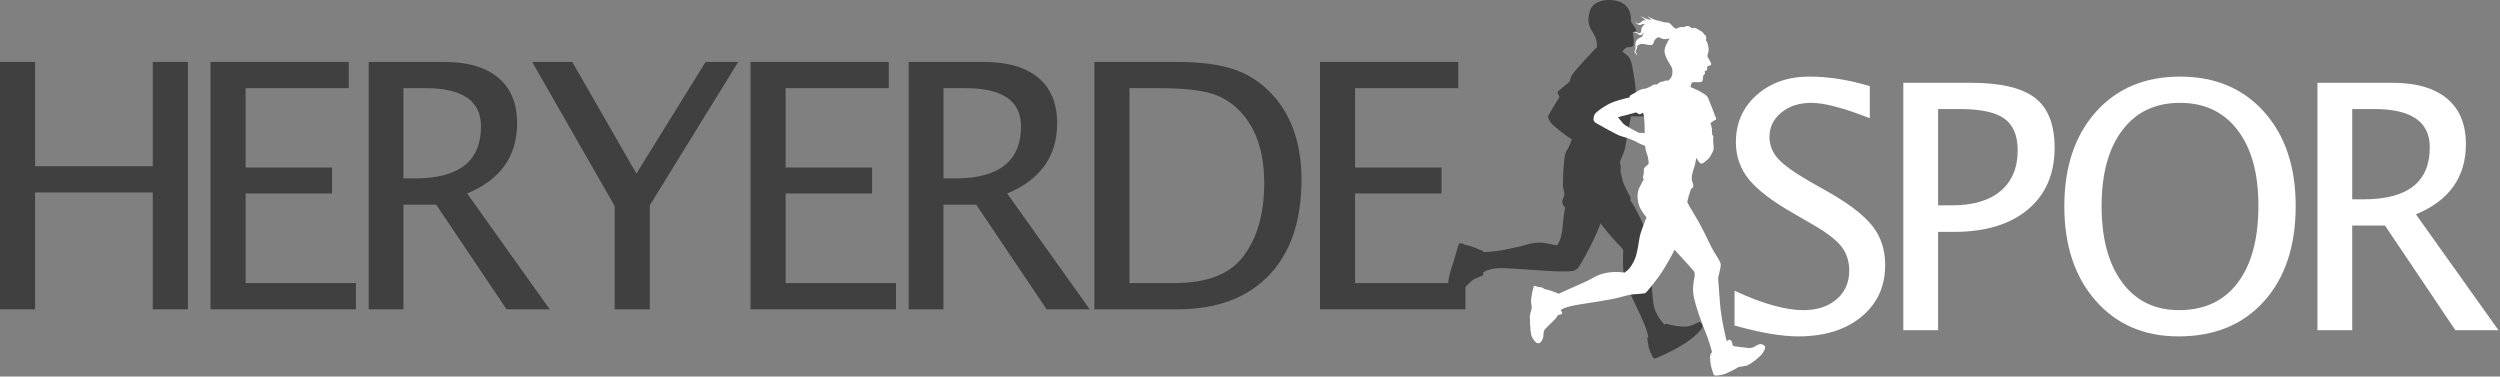 <?xml version="1.0" encoding="UTF-8" standalone="no"?><!DOCTYPE svg PUBLIC "-//W3C//DTD SVG 1.1//EN" "http://www.w3.org/Graphics/SVG/1.1/DTD/svg11.dtd"><svg width="100%" height="100%" viewBox="0 0 1620 244" version="1.1" xmlns="http://www.w3.org/2000/svg" xmlns:xlink="http://www.w3.org/1999/xlink" xml:space="preserve" xmlns:serif="http://www.serif.com/" style="fill-rule:evenodd;clip-rule:evenodd;stroke-linejoin:round;stroke-miterlimit:2;"><rect x="0" y="0" width="1620" height="244" fill="#808080" stroke="none"/><g><g><path d="M0,200.437l0,-160.321l22.748,0l0,67.595l76.261,0l0,-67.595l22.748,0l0,160.321l-22.748,0l0,-75.719l-76.261,0l0,75.719l-22.748,0Z" style="fill:#404040;fill-rule:nonzero;"/><path d="M136.407,200.437l0,-160.321l89.585,0l0,17.007l-66.836,0l0,51.455l56.004,0l0,16.79l-56.004,0l0,58.062l71.494,0l0,17.007l-94.243,0Z" style="fill:#404040;fill-rule:nonzero;"/><path d="M238.9,200.437l0,-160.321l48.53,0c15.382,0 27.171,3.394 35.368,10.183c8.197,6.788 12.295,16.646 12.295,29.572c0,21.377 -10.796,36.542 -32.389,45.497l53.512,75.069l-27.948,0l-45.604,-67.811l-21.232,0l0,67.811l-22.532,0Zm22.532,-84.818l7.366,0c28.598,0 42.897,-11.23 42.897,-33.689c0,-16.538 -11.988,-24.807 -35.964,-24.807l-14.299,0l0,58.496Z" style="fill:#404040;fill-rule:nonzero;"/><path d="M398.316,200.437l0,-66.945l-53.513,-93.376l25.998,0l41.597,72.361l44.847,-72.361l21.123,0l-57.304,92.943l0,67.378l-22.748,0Z" style="fill:#404040;fill-rule:nonzero;"/><path d="M486.345,200.437l0,-160.321l89.585,0l0,17.007l-66.837,0l0,51.455l56.004,0l0,16.79l-56.004,0l0,58.062l71.495,0l0,17.007l-94.243,0Z" style="fill:#404040;fill-rule:nonzero;"/><path d="M588.838,200.437l0,-160.321l48.53,0c15.382,0 27.171,3.394 35.368,10.183c8.196,6.788 12.295,16.646 12.295,29.572c0,21.377 -10.797,36.542 -32.39,45.497l53.513,75.069l-27.948,0l-45.605,-67.811l-21.231,0l0,67.811l-22.532,0Zm22.532,-84.818l7.366,0c28.598,0 42.896,-11.23 42.896,-33.689c0,-16.538 -11.988,-24.807 -35.963,-24.807l-14.299,0l0,58.496Z" style="fill:#404040;fill-rule:nonzero;"/><path d="M709.153,200.437l0,-160.321l53.295,0c15.888,0 28.725,1.769 38.51,5.308c9.785,3.539 18.253,9.533 25.402,17.982c11.338,13.432 17.007,31.125 17.007,53.079c0,26.648 -7.041,47.302 -21.123,61.962c-14.082,14.66 -33.906,21.99 -59.471,21.99l-53.62,0Zm22.748,-17.007l29.139,0c20.799,0 35.531,-5.597 44.197,-16.79c9.316,-11.916 13.974,-27.912 13.974,-47.988c0,-18.849 -4.586,-33.653 -13.757,-44.413c-5.561,-6.572 -12.205,-11.068 -19.932,-13.487c-7.727,-2.419 -19.354,-3.629 -34.881,-3.629l-18.74,0l0,126.307Z" style="fill:#404040;fill-rule:nonzero;"/><path d="M855.357,200.437l0,-160.321l89.585,0l0,17.007l-66.837,0l0,51.455l56.004,0l0,16.79l-56.004,0l0,58.062l71.495,0l0,17.007l-94.243,0Z" style="fill:#404040;fill-rule:nonzero;"/></g><g><path d="M1165.26,217.977c-10.761,0 -24.518,-2.347 -41.272,-7.041l0,-22.531c18.054,8.377 32.895,12.565 44.522,12.565c8.954,0 16.158,-2.347 21.61,-7.041c5.453,-4.694 8.179,-10.868 8.179,-18.523c0,-6.283 -1.787,-11.627 -5.362,-16.033c-3.575,-4.405 -10.165,-9.316 -19.769,-14.732l-11.05,-6.391c-13.649,-7.799 -23.271,-15.147 -28.868,-22.044c-5.597,-6.897 -8.395,-14.931 -8.395,-24.102c0,-12.35 4.477,-22.514 13.432,-30.494c8.955,-7.98 20.365,-11.97 34.231,-11.97c12.349,0 25.384,2.058 39.105,6.175l0,20.798c-16.899,-6.644 -29.501,-9.966 -37.806,-9.966c-7.871,0 -14.371,2.094 -19.498,6.283c-5.127,4.189 -7.691,9.46 -7.691,15.815c0,5.345 1.877,10.075 5.633,14.191c3.755,4.116 10.616,9.027 20.582,14.732l11.482,6.5c13.866,7.871 23.543,15.31 29.031,22.315c5.489,7.005 8.233,15.418 8.233,25.24c0,13.937 -5.146,25.131 -15.436,33.58c-10.291,8.45 -23.922,12.674 -40.893,12.674Z" style="fill:#fff;fill-rule:nonzero;"/><path d="M1233.36,213.969l0,-160.321l43.655,0c19.354,0 33.255,3.268 41.705,9.804c8.449,6.535 12.674,17.277 12.674,32.226c0,17.043 -5.778,30.404 -17.332,40.081c-11.555,9.677 -27.587,14.515 -48.097,14.515l-10.074,0l0,63.695l-22.531,0Zm22.531,-80.919l9.208,0c13.504,0 23.94,-3.105 31.306,-9.316c7.366,-6.21 11.049,-14.984 11.049,-26.323c0,-9.604 -2.889,-16.465 -8.666,-20.581c-5.777,-4.117 -15.418,-6.175 -28.923,-6.175l-13.974,0l0,62.395Z" style="fill:#fff;fill-rule:nonzero;"/><path d="M1411.67,217.977c-22.242,0 -40.134,-7.709 -53.675,-23.127c-13.54,-15.418 -20.311,-35.802 -20.311,-61.15c0,-25.492 6.807,-45.875 20.42,-61.149c13.612,-15.274 31.793,-22.911 54.541,-22.911c22.676,0 40.839,7.619 54.488,22.857c13.649,15.237 20.473,35.566 20.473,60.987c0,25.926 -6.824,46.489 -20.473,61.691c-13.649,15.202 -32.137,22.802 -55.463,22.802Zm0.325,-17.007c16.394,0 29.068,-5.903 38.023,-17.711c8.954,-11.807 13.432,-28.471 13.432,-49.992c0,-20.871 -4.496,-37.192 -13.487,-48.963c-8.991,-11.771 -21.43,-17.657 -37.318,-17.657c-15.96,0 -28.417,5.904 -37.372,17.711c-8.955,11.808 -13.432,28.219 -13.432,49.234c0,20.943 4.441,37.408 13.324,49.396c8.883,11.988 21.159,17.982 36.83,17.982Z" style="fill:#fff;fill-rule:nonzero;"/><path d="M1501.71,213.969l0,-160.321l48.53,0c15.382,0 27.171,3.394 35.368,10.183c8.196,6.788 12.295,16.646 12.295,29.572c0,21.377 -10.797,36.542 -32.39,45.497l53.513,75.069l-27.948,0l-45.605,-67.811l-21.231,0l0,67.811l-22.532,0Zm22.532,-84.818l7.366,0c28.597,0 42.896,-11.23 42.896,-33.689c0,-16.538 -11.988,-24.807 -35.964,-24.807l-14.298,0l0,58.496Z" style="fill:#fff;fill-rule:nonzero;"/></g><path d="M1051.17,33.515c0,0 1.999,-2.448 2.67,-2.709c0.671,-0.26 3.795,-0.214 4.46,-0.993c0.333,-0.391 0.31,-2.639 0.31,-2.867c0,-0.227 0.211,-1.435 0,-1.64c-0.212,-0.205 -0.071,-1.526 -0.282,-1.73c-0.212,-0.206 0.046,-2.779 0.046,-2.779c0,0 2.112,-0.728 2.112,-1.002c0,-0.274 -2.628,-4.341 -3.285,-5.283c-0.49,-0.702 -0.282,-1.685 -0.375,-2.824c-0.094,-1.138 -0.126,-6.376 -5.383,-9.656c-4.923,-3.071 -18.71,-3.578 -21.208,5.083c-2.499,8.662 0.545,11.306 2.83,15.494c2.284,4.187 1.713,7.924 1.713,7.924c0,0 -15.827,16.424 -16.59,18.969c-0.761,2.546 -1.058,3.326 -1.439,3.695c-0.38,0.37 -6.643,5.461 -7.194,5.996c-0.551,0.533 0.254,2.545 1.016,3.612c0,0 -7.11,11.169 -7.364,12.729c-0.254,1.56 1.947,4.352 2.623,5.009c0.678,0.657 7.026,6.322 12.697,9.773c0,0 -1.523,4.761 -3.131,6.979c-1.609,2.217 -1.693,6.241 -2.117,10.183c-0.423,3.941 -0.508,11.743 -0.508,13.057c0,1.314 1.186,4.187 0.932,5.747c-0.254,1.561 -1.016,2.383 -1.27,3.285c-0.254,0.904 -0.169,3.367 1.777,4.845c0,0 -1.27,6.569 -1.607,12.399c-0.339,5.831 -2.455,11.498 -3.725,11.99c-1.27,0.493 -4.655,-1.231 -10.412,-1.56c-5.755,-0.328 -10.917,1.971 -13.965,2.545c-3.048,0.576 -13.374,3.449 -23.107,3.532c0,0 -0.254,-0.903 -1.863,-1.232c-1.607,-0.329 -4.485,-2.463 -10.41,-3.531c0,0 -1.355,-0.903 -2.539,-0.985c-1.186,-0.082 -1.609,1.396 -2.117,3.12c-0.508,1.725 -2.286,8.54 -3.809,12.728c-1.523,4.188 -2.793,10.593 -2.454,14.699c0.338,4.106 1.184,7.637 2.623,8.294c1.439,0.657 2.879,0.082 3.048,-0.575c0.17,-0.656 0.507,-3.778 1.861,-5.584c1.355,-1.806 7.619,-8.622 9.819,-9.526c2.201,-0.902 3.471,-1.559 3.725,-1.559c0.253,0 2.369,-0.411 1.862,-2.629c0,0 3.978,-3.285 14.051,-2.791c10.071,0.492 27,1.971 35.21,2.134c8.211,0.165 10.158,-0.163 12.019,-2.134c1.863,-1.971 11.428,-19.381 14.728,-28.988c0,0 6.349,8.211 9.649,11.578c3.302,3.367 5.164,5.092 5.08,6.57c-0.086,1.479 -0.678,11.579 0.846,18.394c1.523,6.816 14.04,27.69 15.39,37.226c0,0 -0.6,-0.073 -0.6,0.581c0,0.656 0.3,5.46 2.25,9.9c0,0 0.75,1.163 1.051,2.111c0.299,0.946 0.975,1.091 1.575,1.163c0.599,0.073 11.404,-4.584 19.356,-9.752c7.953,-5.168 11.104,-9.317 11.404,-10.846c0.3,-1.528 -1.051,-2.839 -1.725,-3.057c-0.676,-0.217 -4.203,2.403 -8.178,2.912c-3.976,0.509 -10.129,-0.801 -11.854,-1.31c-1.726,-0.511 -2.476,-0.656 -2.776,0.145c0,0 -6.302,-6.041 -7.277,-14.047c-0.975,-8.008 -1.201,-16.086 -1.726,-23.146c-0.525,-7.06 0.075,-12.52 -0.224,-15.285c-0.301,-2.766 -7.804,-21.399 -13.131,-28.242c0,0 0.826,-0.582 0.226,-1.892c-0.6,-1.31 -4.126,-7.496 -4.951,-10.553c-0.826,-3.058 -1.651,-6.406 -1.351,-7.861c0.301,-1.457 -0.375,-3.276 -0.45,-4.15c-0.075,-0.873 2.551,-6.041 3.151,-8.515c0.6,-2.475 2.025,-12.156 2.626,-14.486c0.6,-2.328 1.361,-6.808 1.361,-6.808c0,0 8.824,0.247 11.617,-0.184c2.793,-0.43 5.777,-2.71 6.031,-3.572c0.253,-0.861 -0.19,-2.032 -0.19,-2.525c0,-0.492 -1.016,-1.355 -1.016,-1.909c0,-0.555 -0.381,-2.217 -1.08,-2.71c-0.697,-0.493 -2.03,-1.972 -2.284,-2.217c-0.255,-0.247 -2.858,-0.369 -3.238,-0.369c-0.381,0 -3.491,1.971 -4.317,1.971c-0.825,0 -1.651,1.785 -1.651,1.785c0,0 -1.333,-0.739 -0.825,-4.373c0.508,-3.633 -1.269,-12.379 -1.776,-15.951c-0.509,-3.573 -1.335,-6.837 -2.984,-8.684c-1.651,-1.847 -3.987,-3.136 -3.987,-3.136" style="fill:#404040;fill-rule:nonzero;"/><path d="M1064.57,73.114c0,0 -1.821,1.159 -2.447,0.882c-0.625,-0.275 -1.935,-1.158 -1.935,-1.158c0,0 -2.788,0.773 -5.461,1.491c-2.674,0.716 -6.259,1.6 -6.259,1.6c0,0 2.162,2.87 3.414,4.196c1.252,1.324 6.201,3.863 7.852,4.746c1.65,0.884 2.446,1.27 2.446,1.27c0,0 2.788,-0.166 3.585,0.111c0,0 0.056,-12.145 -1.195,-13.138m-72.092,126.966c0.328,-1.727 -0.422,-3.046 -0.374,-5.228c0.046,-2.181 1.498,-9.273 1.92,-9.546c0.422,-0.273 2.297,0.409 2.625,0.591c0.328,0.182 2.295,0.182 2.811,0.454c0.515,0.273 1.078,1.046 2.295,1.182c1.219,0.137 3.281,0.864 4.874,1.409c1.593,0.546 3.327,1.409 3.327,1.409c0,0 9.511,-4.318 16.353,-7.318c6.841,-3.001 7.778,-4.728 13.964,-6.092c6.185,-1.364 12.558,-0.273 12.558,-0.273l0.28,-0.363c3.092,-1.637 6.139,-7.229 7.122,-10.91c0.985,-3.682 1.36,-6.411 2.156,-11.183c0.796,-4.773 4.592,-13.138 4.498,-13.411c-0.094,-0.272 -1.874,-2.045 -3.842,-5.501c-1.967,-3.454 -2.618,-9.693 -0.943,-13.289c1.674,-3.596 3.108,-5.955 3.108,-5.955c-0.637,-0.349 -0.757,-1.431 -0.359,-2.321c0.4,-0.89 0.32,-3.403 0.4,-4.33c0.079,-0.929 2.949,-2.9 3.029,-3.211c0.08,-0.308 0.039,-1.972 -0.159,-2.861c-0.2,-0.89 -0.399,-2.436 -1.156,-4.292c-0.758,-1.857 -0.917,-4.524 -0.917,-4.524c0,0 -4.564,-1.76 -5.022,-2.205c-0.458,-0.445 -3.707,-1.856 -4.783,-2.243c-1.077,-0.387 -3.635,-1.272 -6.034,-1.929c-2.4,-0.656 -16.275,-8.506 -16.489,-8.714c-0.217,-0.209 -1.109,-1.135 -1.109,-1.791c0,-0.657 -0.061,-1.91 0.739,-3.523c0.799,-1.611 7.383,-6.267 12.182,-8.057c4.799,-1.792 10.459,-2.925 10.459,-2.925c0,0 -0.061,-0.657 0.185,-1.015c0.246,-0.359 0.8,-0.597 3.076,-1.851c2.277,-1.253 3.63,-2.447 5.969,-2.686c2.338,-0.239 5.29,-2.029 6.091,-2.566c0.8,-0.537 2.584,0.118 3.199,-0.835c0.616,-0.956 2.4,-1.315 2.647,-1.315c0.244,0 1.538,-0.238 1.845,-0.537c0.307,-0.298 1.845,0 1.845,0c0,0 1.662,-1.074 2.399,-2.864c0.739,-1.792 0.493,-4.417 0.247,-5.194c-0.247,-0.776 -1.687,-3.197 -2.486,-4.451c-0.689,-1.079 -2.327,-4.359 -2.412,-6.516c-0.13,-3.378 3.422,-8.552 3.422,-8.552c-1.355,0.775 -4.553,0.955 -6.276,-0.299c-1.723,-1.253 -4.061,1.911 -4.061,2.687c0,0.776 -0.861,1.85 -1.416,2.029c-0.553,0.179 -4.675,-0.478 -5.845,-0.716c-1.168,-0.239 -2.275,0.597 -2.521,0.597c-0.246,0 -1.17,0.776 -1.047,1.194c0.124,0.417 -0.215,1.76 -0.615,2.148c-0.4,0.388 -0.615,0.776 0,1.731c0.476,0.739 0.657,1.725 0.714,2.135c-0.216,-0.959 -1.883,-2.348 -1.883,-2.851c0,-0.537 0.862,-1.193 0.738,-2.387c-0.122,-1.194 0,-2.209 0,-3.104c0,-0.895 0.677,-1.731 1.17,-2.389c0.492,-0.655 1.723,-0.953 2.768,-1.61c1.046,-0.658 1.292,-2.985 1.292,-2.985c0,0 -0.616,1.074 -1.045,1.492c-0.432,0.419 -1.631,0.448 -1.97,0.119c-0.338,-0.327 -1.169,-1.253 -2.152,-1.253c-0.985,0 -2.462,-0.417 -2.462,-0.417c0,0 1.353,0.238 2.523,-0.061c1.168,-0.298 1.292,1.016 2.769,0.538c1.475,-0.477 0.183,-2.03 1.353,-3.761c1.169,-1.731 2.091,-1.731 2.091,-1.731c0,0 -1.969,-0.417 -2.276,-0.119c-0.308,0.298 -1.231,0.776 -2.523,0.119c-1.292,-0.656 -1.968,-1.97 -1.968,-1.97c0,0 1.23,1.314 1.968,1.373c0.739,0.06 2.277,-1.014 2.954,-1.671c0.677,-0.656 2.83,-0.417 2.83,-0.417c0,0 -0.892,-0.091 -2.092,-1.255c-1.199,-1.164 -2.215,-1.074 -2.215,-1.074c1.416,-0.298 1.784,0.418 3.753,1.253c1.97,0.837 3.63,0.537 3.63,0.537c-1.353,-0.835 -2.706,-2.268 -2.706,-2.268c0,0 1.046,0.657 2.338,1.313c1.292,0.657 1.906,1.015 3.383,1.433c1.477,0.418 3.692,0.776 4.246,1.075c0.553,0.299 2.645,0.477 3.506,0.477c0.862,0 2.523,1.851 3.139,2.627c0.614,0.775 2.03,1.373 2.03,1.373c0,0 2.769,-1.553 3.815,-1.135c1.045,0.419 1.906,-0.418 2.952,-0.657c1.047,-0.238 2.308,0.449 3.015,1.135c0.709,0.686 1.17,0 1.969,0c0.8,0 1.846,0.716 2.399,1.015c0.555,0.298 2.832,1.612 3.2,2.089c0.37,0.478 0.924,1.432 1.416,1.611c0.491,0.18 0.553,1.015 0.737,1.613c0.185,0.596 -0.307,1.67 -0.307,1.67l0.553,0.717c1.231,2.268 1.293,5.431 1.293,6.029c0,0.596 -0.677,2.626 -0.677,2.626c0,0 -0.307,1.014 0,1.433c0.307,0.418 1.784,3.223 2.153,3.999c0.37,0.775 0.246,1.194 -0.246,1.492l-2.031,0.657c0,0 -0.183,1.79 -0.246,2.329c-0.061,0.537 -1.475,0.775 -1.475,0.775c0,0 0.122,0.895 0.122,1.493c0,0.596 -0.922,1.133 -0.922,1.133c0,0 -0.431,1.194 -0.431,2.627c0,1.433 -0.923,1.91 -2.03,1.97c-1.109,0.059 -4.615,0 -4.615,0c0,0 -0.616,0.418 -0.923,1.194c-0.307,0.775 -0.369,1.97 -0.369,1.97c0,0 2.836,1.075 4.897,2.166c2.062,1.091 5.155,2.818 5.999,4.091c0.943,1.423 4.967,12.455 5.154,12.819c0.188,0.363 0.937,2.001 0.094,2.183c-0.844,0.182 -3.28,2.091 -3.28,2.091c0,0 0.843,2.545 0.937,3.545c0.094,1 0.046,3.774 0.282,4.001c0.233,0.226 0.843,1.091 0.655,1.818c-0.188,0.728 -0.094,3 0,3.637c0.094,0.636 0.375,3.363 0.094,4.363c-0.282,1.002 -2.156,4.638 -3.186,5.638c-1.031,1 -3.656,3.182 -4.03,3.182c-0.375,0 -0.749,0.091 -1.5,-0.364c-0.749,-0.454 -2.436,-3.364 -2.436,-3.364c0,0 -0.375,2.728 -0.844,4.546c-0.468,1.819 -2.062,5.728 -2.062,8.274c0,2.545 0.282,2.636 0.751,3.91c0.468,1.273 0.234,2.318 -0.188,2.727c-0.421,0.409 -0.749,0 -1.218,1.182c-0.47,1.182 -2.156,7.001 -2.25,7.728c-0.094,0.728 2.437,5 5.53,10.002c3.092,5 8.247,15.637 9.933,19.184c1.688,3.545 5.905,9.183 6.185,11.272c0.281,2.092 -1.686,8.456 -1.686,9.183c0,0.729 0.375,4.911 1.218,16.184c0.843,11.274 4.405,24.821 4.405,24.821c0,0 0.749,-1.455 2.155,-1c1.405,0.454 1.593,3.183 1.593,3.183c0,0 -0.188,0.909 2.249,1.091c2.437,0.181 7.498,1 8.435,1c0.937,0 2.717,-0.182 4.029,-1.182c1.313,-1 3.093,-1.547 3.936,-1.365c0.843,0.183 2.437,1.092 2.437,1.637c0,0.546 0.188,1.819 -1.688,4.364c-1.874,2.546 -7.965,7.274 -10.214,7.91c-2.25,0.637 -4.967,0.546 -6.092,1.364c-1.124,0.818 -4.591,2.546 -6.934,3.636c-2.343,1.091 -7.122,1.82 -7.966,1.273c-0.844,-0.544 -1.031,-2.727 -1.781,-4.636c-0.749,-1.909 -1.03,-6.547 -1.03,-7.274c0,-0.727 0.469,-1.818 0.749,-2.455c0.281,-0.636 0.657,-0.091 0.563,-0.636c-0.094,-0.545 -1.968,-7.547 -4.593,-13.91c-2.623,-6.365 -5.716,-15.093 -7.122,-21.457c-1.406,-6.365 0.282,-12.637 0.376,-13.366c0.093,-0.727 0.561,-2.363 -0.657,-4c-1.217,-1.636 -12.276,-13.546 -12.276,-13.546c0,0 -2.062,4.363 -6.747,12.092c-4.686,7.728 -11.575,15.41 -11.996,15.819c-0.422,0.409 -5.716,0.818 -6.841,0.818c-1.124,0 -4.78,0.547 -9.417,1.91c-4.639,1.364 -15.886,3.091 -26.382,4.728c-10.496,1.636 -12.418,3.683 -12.418,3.683c0.282,0.636 1.267,1.18 0.891,2.181c-0.375,1 -2.531,0.909 -2.531,0.909c0,0 -0.889,1.364 -1.404,2.137c-0.516,0.773 -7.17,7.001 -7.17,7.183c0,0.18 -0.983,1.045 -0.983,3.863c0,2.819 -1.782,4.546 -2.016,4.773c-0.234,0.227 -1.312,0.638 -2.109,0.365c-0.796,-0.274 -3.186,-2.819 -3.842,-5.638c-0.655,-2.818 -0.797,-10.637 -0.797,-11.864c0,-1.416 0.797,-3.047 1.125,-4.774" style="fill:#fff;fill-rule:nonzero;"/></g></svg>